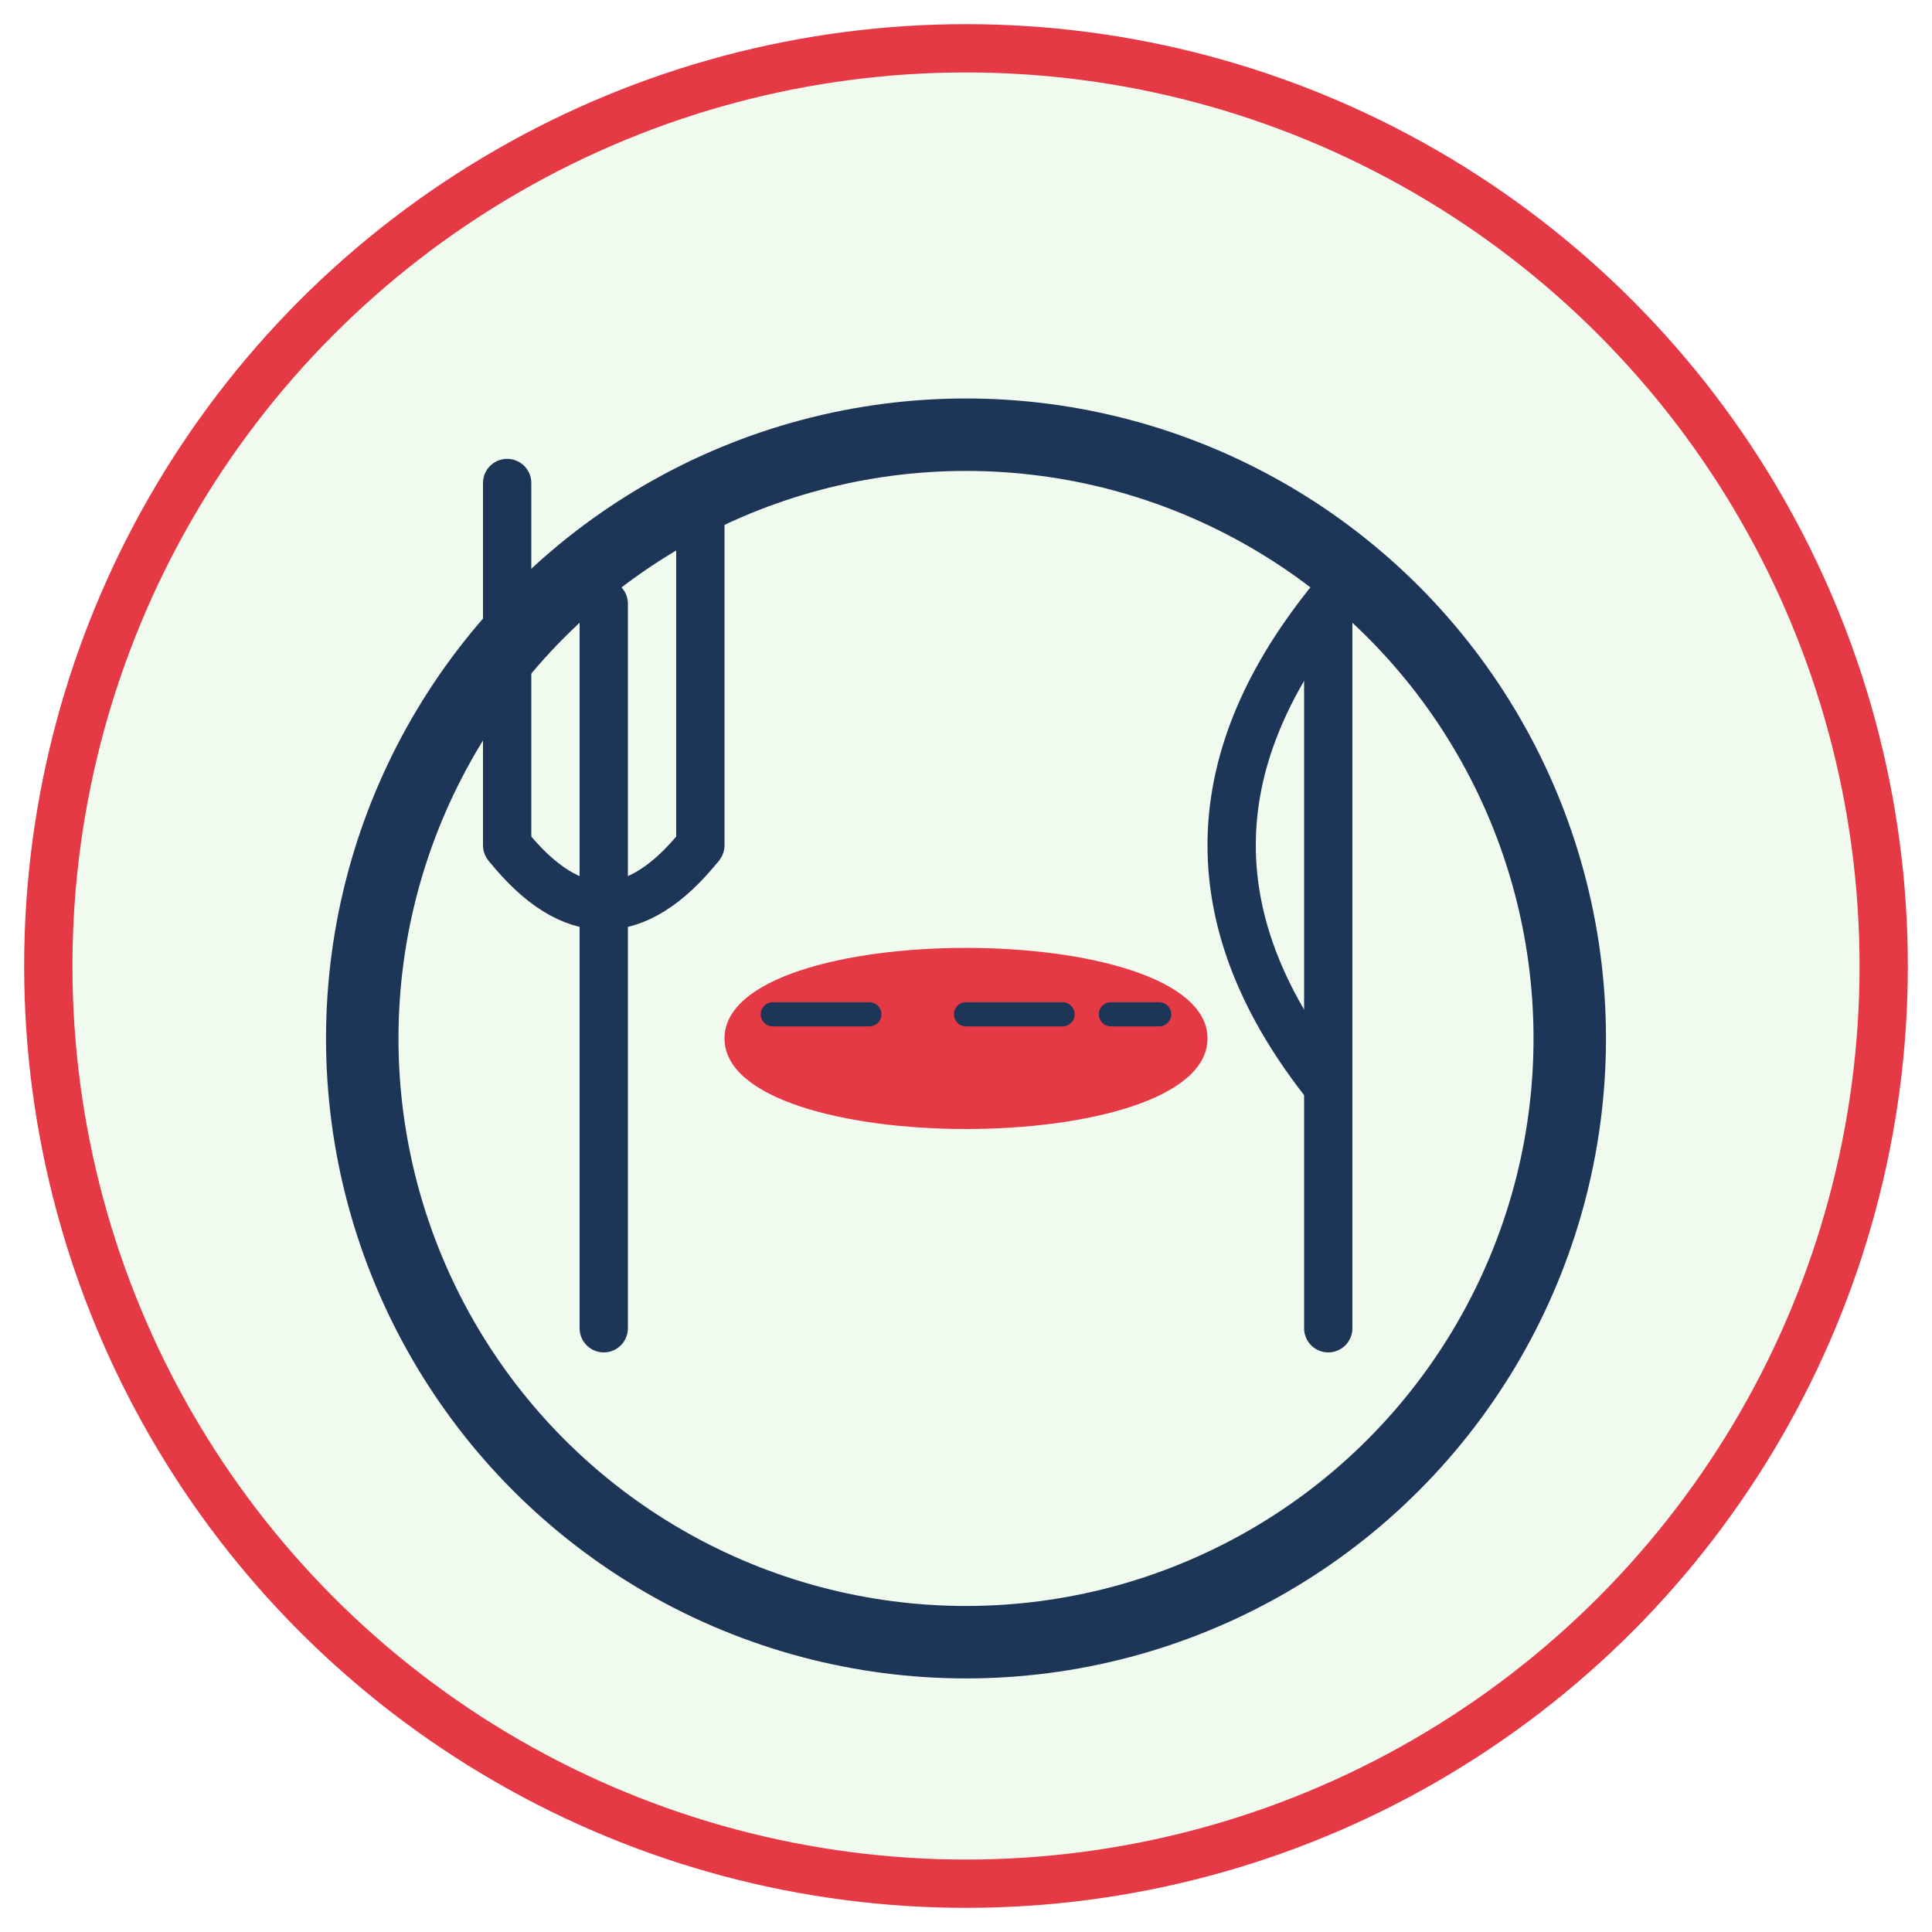 <svg width="80" height="80" viewBox="0 0 80 80" xmlns="http://www.w3.org/2000/svg">
  <!-- Tło ikony -->
  <circle cx="40" cy="40" r="38" fill="#f1faee" stroke="#e63946" stroke-width="2"/>
  
  <!-- Talerz -->
  <circle cx="40" cy="43" r="25" fill="none" stroke="#1d3557" stroke-width="3"/>
  
  <!-- Widelec -->
  <g transform="translate(25, 25)">
    <path d="M0,0 L0,30" stroke="#1d3557" stroke-width="2" stroke-linecap="round"/>
    <path d="M-4,-5 L-4,10" stroke="#1d3557" stroke-width="2" stroke-linecap="round"/>
    <path d="M4,-5 L4,10" stroke="#1d3557" stroke-width="2" stroke-linecap="round"/>
    <path d="M-4,10 Q0,15 4,10" fill="none" stroke="#1d3557" stroke-width="2"/>
  </g>
  
  <!-- Nóż -->
  <g transform="translate(55, 25)">
    <path d="M0,0 L0,30" stroke="#1d3557" stroke-width="2" stroke-linecap="round"/>
    <path d="M0,0 Q-8,10 0,20" fill="none" stroke="#1d3557" stroke-width="2"/>
  </g>
  
  <!-- Pierogi - symbol polskiej kuchni -->
  <g transform="translate(40, 43)">
    <path d="M-10,0 C-10,-5 10,-5 10,0 C10,5 -10,5 -10,0 Z" fill="#e63946"/>
    <path d="M-8,-1 L-4,-1" stroke="#1d3557" stroke-width="1" stroke-linecap="round"/>
    <path d="M0,-1 L4,-1" stroke="#1d3557" stroke-width="1" stroke-linecap="round"/>
    <path d="M6,-1 L8,-1" stroke="#1d3557" stroke-width="1" stroke-linecap="round"/>
  </g>
</svg>
